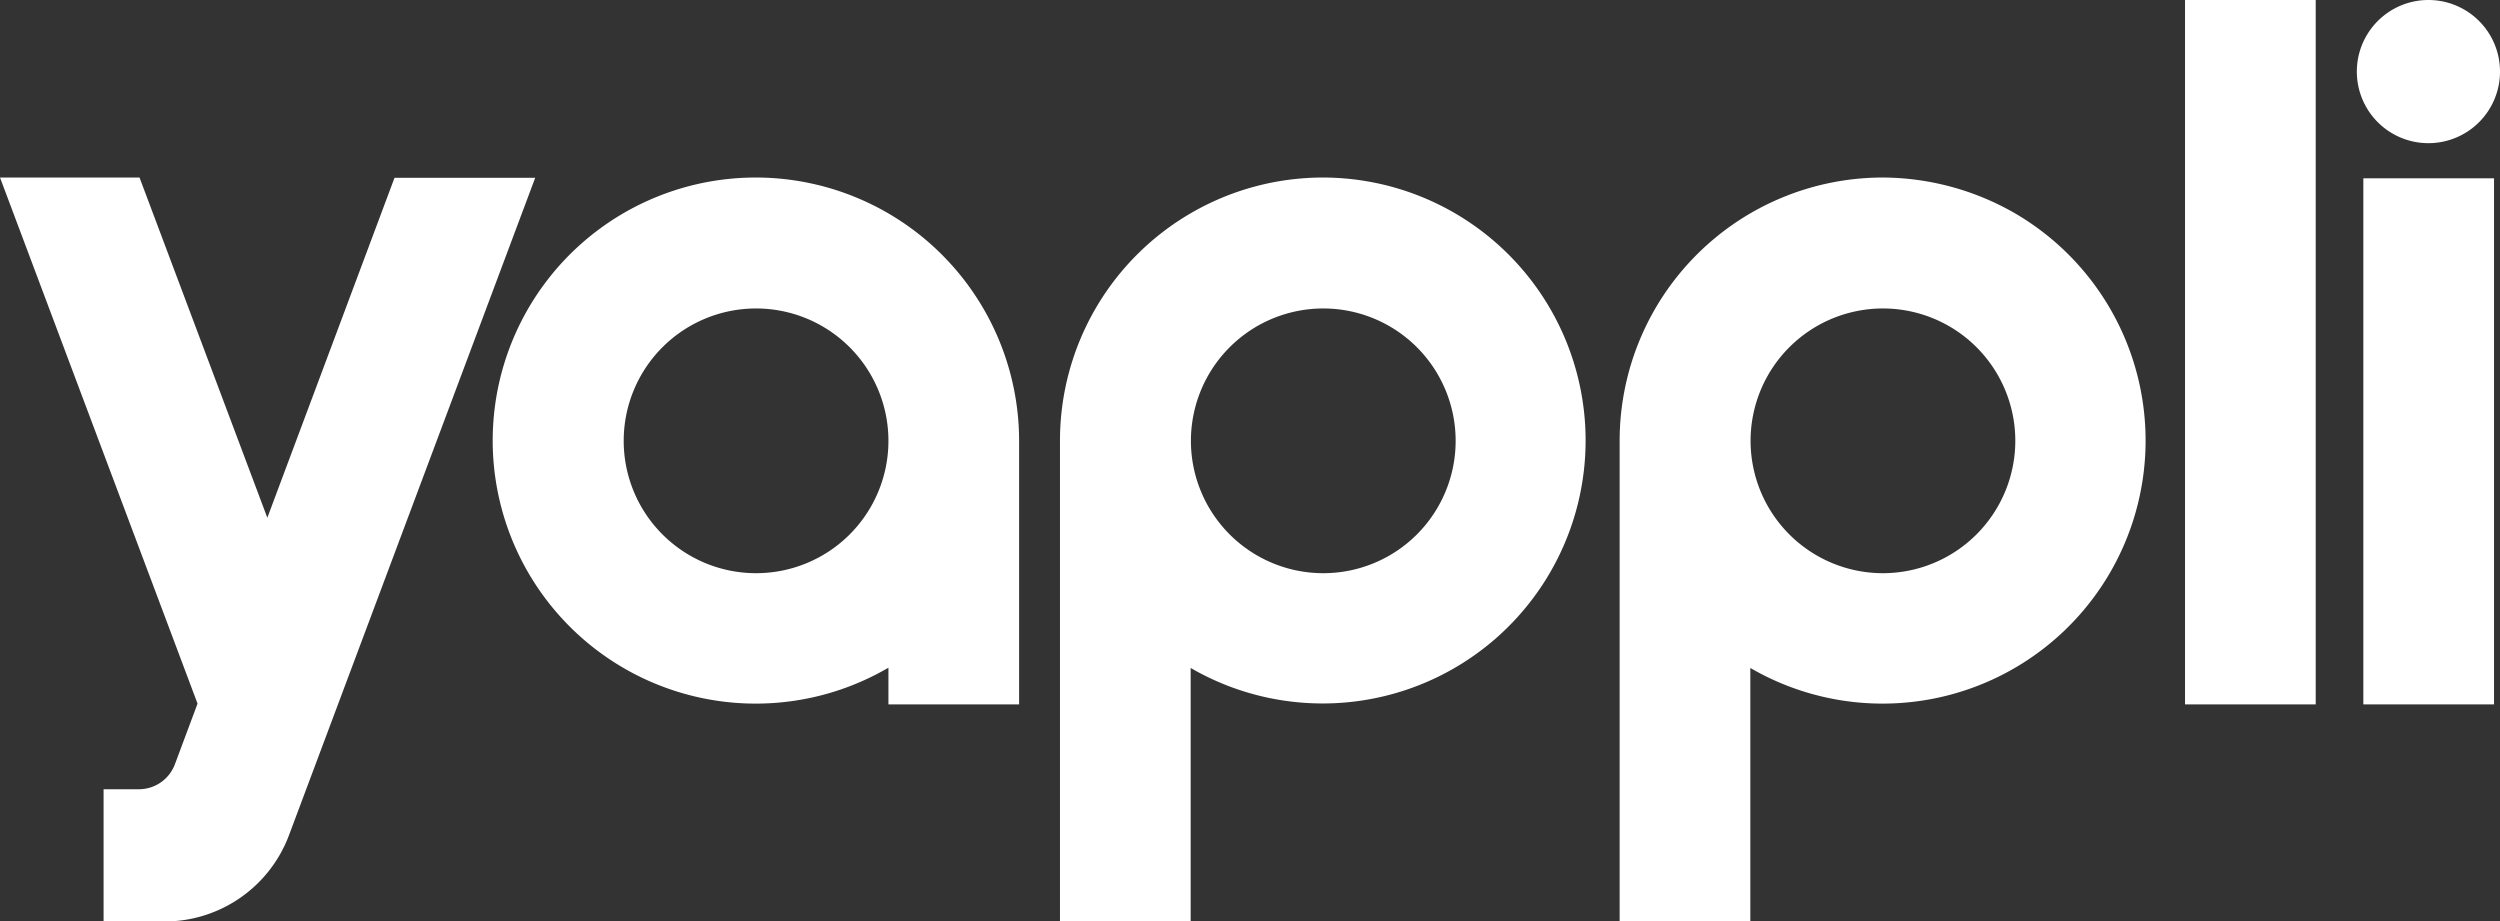 <svg id="yappli_logo" xmlns="http://www.w3.org/2000/svg" width="249.314" height="91.896" viewBox="0 0 249.314 91.896">
  <rect x="0" y="0" width="249.314" height="91.896" fill="#333333" stroke="none"/>
  <g id="レイヤー_1-2_1_" transform="translate(0 0)">
    <path id="パス_744" data-name="パス 744" d="M453.245,76.2A26.24,26.24,0,0,0,427,102.445h0v47.947h13.032V125.108A26.225,26.225,0,1,0,453.245,76.2Zm0,39.458a13.2,13.2,0,1,1,13.213-13.187,13.195,13.195,0,0,1-13.213,13.187Z" transform="translate(-321.293 -58.496)" fill="#ffffff"/>
    <path id="パス_745" data-name="パス 745" d="M235.271,76.2a26.232,26.232,0,1,0,13.213,48.882v3.66h13.032v-26.3A26.274,26.274,0,0,0,235.271,76.2Zm0,39.458a13.2,13.2,0,1,1,13.213-13.187,13.195,13.195,0,0,1-13.213,13.187Z" transform="translate(-159.885 -58.496)" fill="#ffffff"/>
    <path id="パス_746" data-name="パス 746" d="M668.245,76.2A26.257,26.257,0,0,0,642,102.445v47.947h13.032V125.108a26.231,26.231,0,0,0,26.375-45.351A26.609,26.609,0,0,0,668.245,76.2Zm0,39.458a13.2,13.2,0,1,1,13.213-13.187h0A13.212,13.212,0,0,1,668.245,115.658Z" transform="translate(-480.48 -58.496)" fill="#ffffff"/>
    <rect id="長方形_1217" data-name="長方形 1217" width="13.032" height="70.246" transform="translate(217.903)" fill="#ffffff"/>
    <path id="パス_747" data-name="パス 747" d="M932.339,22.278a7.139,7.139,0,1,0-7.139-7.139h0a7.135,7.135,0,0,0,7.139,7.139Z" transform="translate(-690.163 -8)" fill="#ffffff"/>
    <rect id="長方形_1218" data-name="長方形 1218" width="13.032" height="52.464" transform="translate(235.686 17.782)" fill="#ffffff"/>
    <path id="パス_748" data-name="パス 748" d="M59.154,76.2,46.46,110.129,33.714,76.2H19.8l19.7,52.464h0l-2.258,6.049a3.839,3.839,0,0,1-3.582,2.492h-3.53v13.187h6.075A13.258,13.258,0,0,0,48.615,141.8L73.173,76.226H59.154Z" transform="translate(-19.8 -58.496)" fill="#ffffff"/>
  </g>
</svg>
